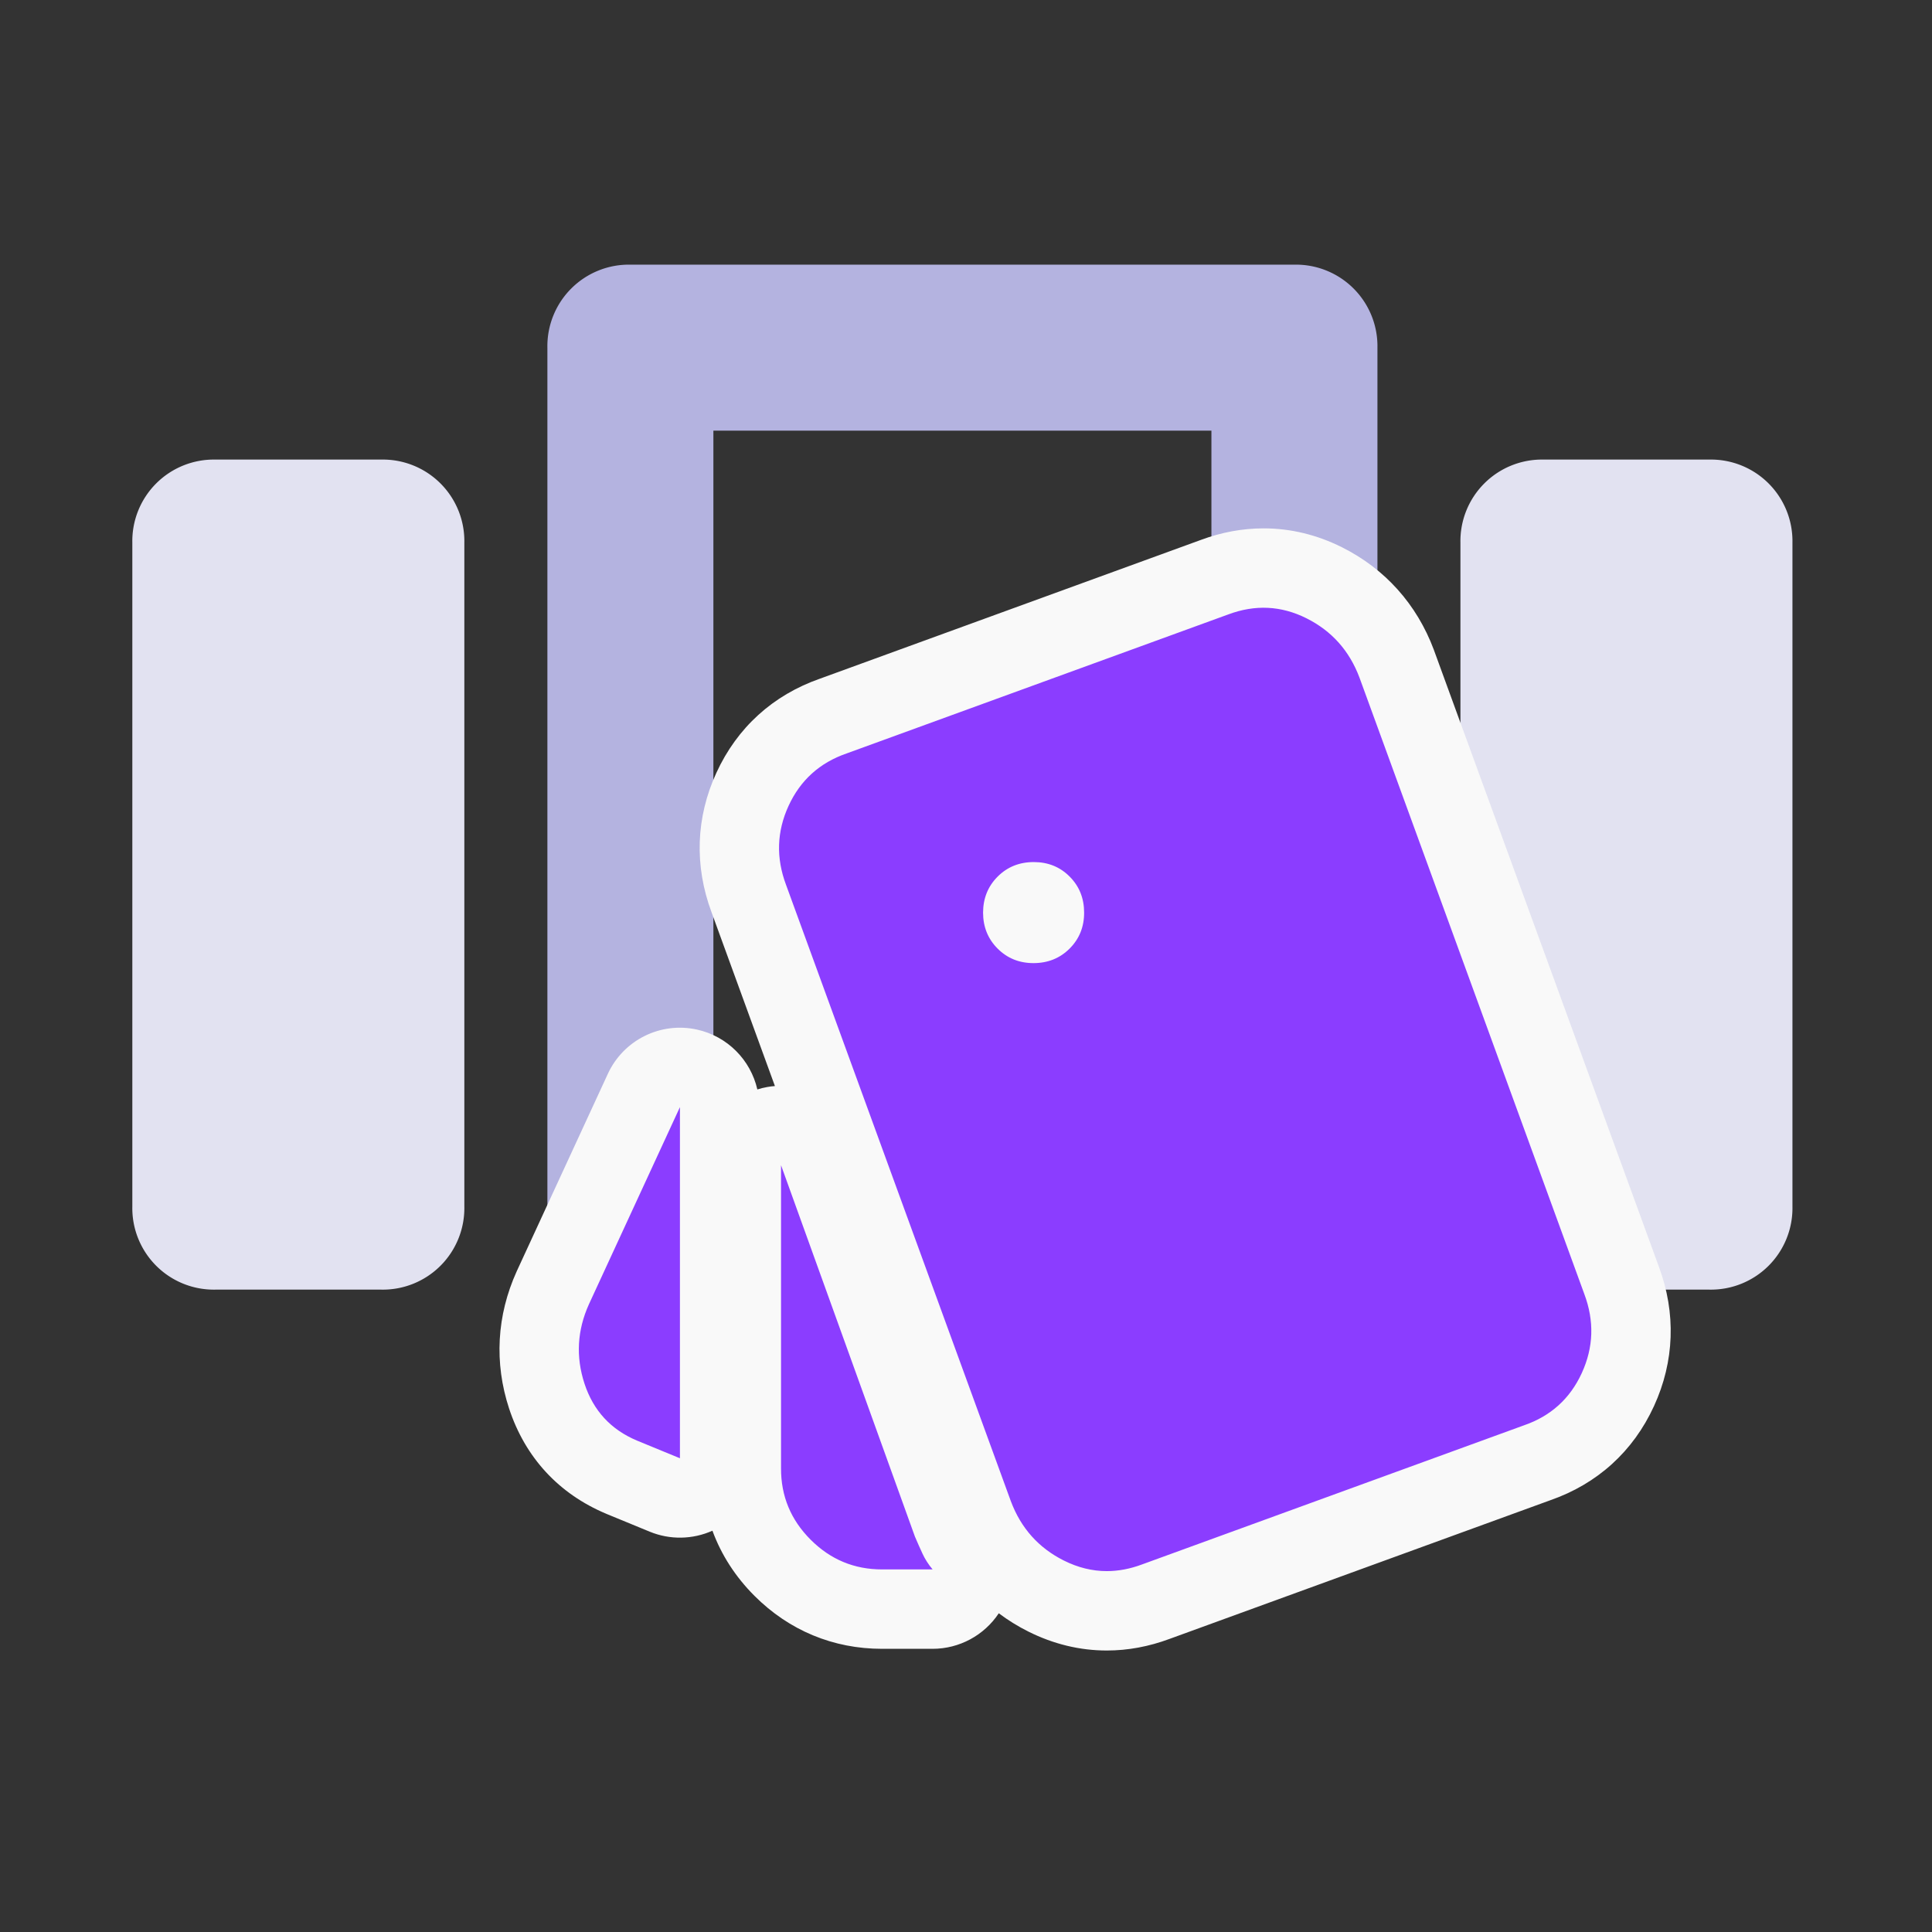 <svg xmlns="http://www.w3.org/2000/svg" xmlns:xlink="http://www.w3.org/1999/xlink" width="73" height="73" viewBox="0 0 73 73">
  <rect x="0" y="0" width="73" height="73" fill="#333333" stroke="none"/>
  <defs>
    <clipPath id="clip-path">
      <rect id="矩形_30779" data-name="矩形 30779" width="73" height="73" transform="translate(1288 4533)" fill="#fff" stroke="#707070" stroke-width="1"/>
    </clipPath>
  </defs>
  <g id="蒙版组_895" data-name="蒙版组 895" transform="translate(-1288 -4533)" clip-path="url(#clip-path)">
    <g id="组_8341" data-name="组 8341" transform="translate(1293 4537.002)">
      <path id="路径_160812" data-name="路径 160812" d="M5.136,39.649A3.08,3.08,0,0,1,2,36.513V11.422A3.08,3.08,0,0,1,5.136,8.286h6.273a3.08,3.08,0,0,1,3.136,3.136V36.513a3.08,3.08,0,0,1-3.136,3.136Zm50.182,0a3.08,3.08,0,0,1-3.136-3.136V11.422a3.08,3.08,0,0,1,3.136-3.136h6.273a3.08,3.08,0,0,1,3.136,3.136V36.513a3.08,3.08,0,0,1-3.136,3.136Z" transform="translate(-2 5.077)" fill="#e2e2f1"/>
      <path id="路径_160813" data-name="路径 160813" d="M13.351,48.909a3.08,3.08,0,0,1-3.136-3.136V8.136A3.08,3.08,0,0,1,13.351,5H38.442a3.08,3.08,0,0,1,3.136,3.136V45.773a3.08,3.08,0,0,1-3.136,3.136Zm3.136-37.636v0Zm0,0V42.636H35.305V11.273Z" transform="translate(5.468 0.998)" fill="#b4b3e0"/>
      <g id="路径_160811" data-name="路径 160811" transform="translate(14.897 15.995)" fill="#8b3dff" stroke-linecap="round" stroke-linejoin="round">
        <path d="M 21.923 40.867 C 21.141 40.867 20.37 40.68 19.632 40.311 C 18.332 39.661 17.411 38.632 16.894 37.252 L 16.891 37.246 L 16.889 37.24 L 8.396 13.955 C 7.873 12.555 7.92 11.167 8.535 9.827 C 9.146 8.498 10.202 7.541 11.592 7.058 L 25.989 1.814 C 26.605 1.583 27.23 1.467 27.846 1.467 C 28.628 1.467 29.399 1.654 30.137 2.023 C 31.437 2.673 32.358 3.701 32.876 5.081 L 32.878 5.087 L 32.88 5.094 L 41.374 28.379 C 41.896 29.778 41.85 31.167 41.234 32.508 C 40.624 33.839 39.567 34.796 38.177 35.276 L 23.781 40.519 C 23.164 40.75 22.539 40.867 21.923 40.867 Z M 19.163 14.076 L 19.161 14.076 C 18.983 14.076 18.922 14.123 18.861 14.184 C 18.786 14.259 18.749 14.326 18.748 14.488 C 18.748 14.661 18.796 14.723 18.859 14.785 C 18.92 14.847 18.981 14.894 19.152 14.894 L 19.154 14.894 L 19.157 14.894 C 19.333 14.894 19.395 14.846 19.458 14.783 C 19.52 14.722 19.567 14.661 19.566 14.488 C 19.566 14.307 19.519 14.245 19.456 14.182 C 19.396 14.122 19.336 14.076 19.163 14.076 Z M 18.557 40.803 L 15.341 40.803 L 13.432 40.803 C 11.973 40.803 10.708 40.278 9.672 39.241 C 8.635 38.204 8.11 36.939 8.114 35.481 L 8.114 24.03 L 11.025 23.522 L 16.069 37.511 C 16.153 37.707 16.238 37.898 16.322 38.08 C 16.361 38.166 16.418 38.253 16.49 38.339 L 18.557 40.803 Z M 7.294 37.343 L 5.223 36.49 L 3.6 35.822 L 3.595 35.82 L 3.591 35.818 C 2.21 35.239 1.233 34.18 0.764 32.756 C 0.31 31.374 0.386 29.996 0.991 28.661 L 0.993 28.657 L 0.995 28.652 L 4.432 21.206 L 7.294 21.835 L 7.294 35.103 L 7.294 37.343 Z" stroke="none"/>
        <path d="M 21.923 39.367 C 22.363 39.367 22.809 39.282 23.262 39.112 L 37.676 33.862 C 38.694 33.513 39.426 32.853 39.871 31.882 C 40.316 30.911 40.348 29.917 39.966 28.898 L 31.471 5.608 C 31.089 4.589 30.421 3.842 29.466 3.364 C 28.512 2.887 27.526 2.839 26.507 3.221 L 12.094 8.471 C 11.076 8.822 10.344 9.483 9.898 10.453 C 9.453 11.423 9.421 12.417 9.803 13.435 L 18.298 36.726 C 18.68 37.744 19.348 38.492 20.303 38.969 C 20.833 39.234 21.373 39.367 21.923 39.367 M 19.163 12.576 C 19.703 12.576 20.155 12.758 20.519 13.124 C 20.884 13.49 21.066 13.944 21.066 14.485 C 21.068 15.024 20.885 15.478 20.519 15.844 C 20.151 16.212 19.693 16.394 19.152 16.394 C 18.615 16.394 18.163 16.211 17.798 15.846 C 17.432 15.479 17.248 15.026 17.248 14.485 C 17.25 13.945 17.433 13.492 17.798 13.126 C 18.165 12.758 18.621 12.576 19.163 12.576 M 15.341 39.303 C 15.182 39.113 15.055 38.915 14.959 38.707 C 14.864 38.5 14.768 38.285 14.673 38.062 L 9.614 24.03 L 9.614 35.485 C 9.611 36.534 9.984 37.432 10.733 38.18 C 11.481 38.929 12.38 39.303 13.43 39.303 L 15.341 39.303 M 5.794 35.103 L 5.794 21.835 L 2.357 29.28 C 1.911 30.267 1.855 31.269 2.189 32.287 C 2.524 33.305 3.185 34.021 4.171 34.435 L 5.794 35.103 M 21.923 42.367 C 20.906 42.367 19.909 42.126 18.961 41.652 C 18.562 41.453 18.188 41.221 17.842 40.96 C 17.292 41.79 16.357 42.303 15.341 42.303 L 13.432 42.303 C 11.587 42.303 9.92 41.611 8.611 40.302 C 7.889 39.58 7.355 38.749 7.022 37.84 C 6.277 38.174 5.42 38.193 4.652 37.877 L 3.029 37.209 C 3.023 37.206 3.017 37.204 3.011 37.201 C 1.217 36.449 -0.052 35.074 -0.661 33.224 C -1.228 31.499 -1.129 29.707 -0.375 28.043 C -0.372 28.036 -0.369 28.03 -0.366 28.023 L 3.07 20.578 C 3.66 19.298 5.061 18.602 6.437 18.905 C 7.59 19.158 8.465 20.054 8.719 21.167 C 8.841 21.128 8.968 21.098 9.097 21.075 C 9.193 21.058 9.288 21.046 9.383 21.039 L 6.989 14.474 C 6.333 12.714 6.396 10.891 7.172 9.201 C 7.956 7.495 9.309 6.266 11.088 5.645 L 25.468 0.407 C 26.252 0.115 27.052 -0.033 27.846 -0.033 C 28.863 -0.033 29.86 0.207 30.808 0.681 C 32.434 1.494 33.635 2.833 34.28 4.554 C 34.283 4.563 34.286 4.571 34.289 4.58 L 42.781 27.859 C 43.437 29.619 43.374 31.442 42.598 33.133 C 41.814 34.842 40.459 36.071 38.678 36.69 L 24.301 41.926 C 23.517 42.219 22.717 42.367 21.923 42.367 Z" stroke="none" fill="#f9f9f9"/>
      </g>
    </g>
  </g>
</svg>
